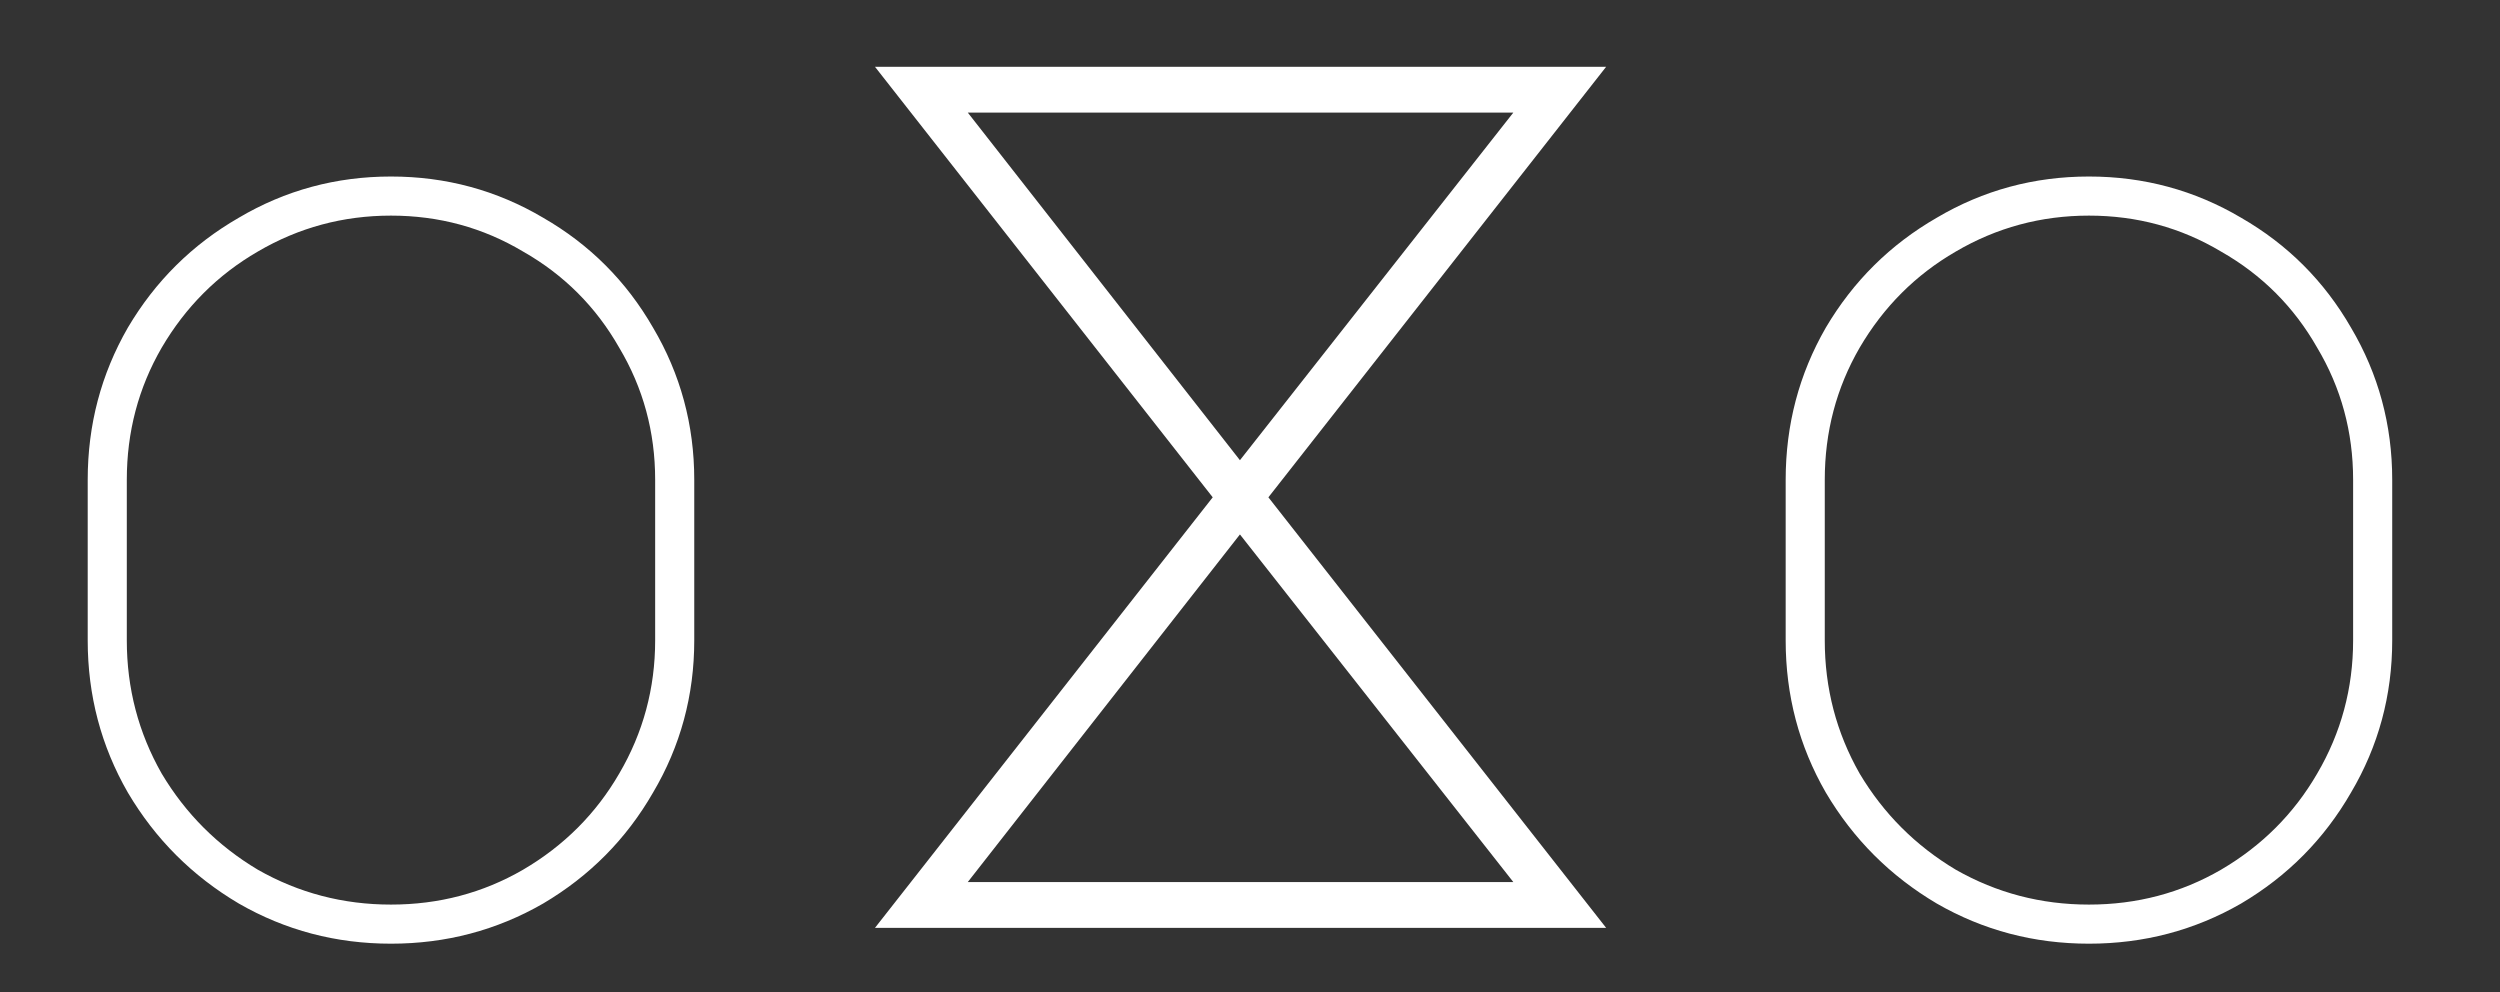 <svg width="194" height="77" viewBox="0 0 194 77" fill="none" xmlns="http://www.w3.org/2000/svg">
<rect x="0" y="0" width="194" height="77" fill="#333333" stroke="none"/>
<g clip-path="url(#clip0_89_8)">
<path d="M30.34 13.698C34.604 13.698 38.54 14.764 42.148 16.896C45.756 18.973 48.599 21.816 50.676 25.424C52.808 29.032 53.874 32.968 53.874 37.232V49.696C53.874 53.96 52.808 57.896 50.676 61.504C48.599 65.112 45.756 67.982 42.148 70.114C38.54 72.191 34.604 73.23 30.34 73.23C26.076 73.23 22.14 72.191 18.532 70.114C14.924 67.982 12.054 65.112 9.922 61.504C7.845 57.896 6.806 53.96 6.806 49.696V37.232C6.806 32.968 7.845 29.032 9.922 25.424C12.054 21.816 14.924 18.973 18.532 16.896C22.14 14.764 26.076 13.698 30.34 13.698ZM9.84 49.696C9.84 53.413 10.742 56.857 12.546 60.028C14.405 63.144 16.892 65.631 20.008 67.49C23.179 69.294 26.623 70.196 30.34 70.196C34.057 70.196 37.474 69.294 40.59 67.49C43.761 65.631 46.248 63.144 48.052 60.028C49.911 56.857 50.84 53.413 50.84 49.696V37.232C50.84 33.515 49.911 30.098 48.052 26.982C46.248 23.811 43.761 21.324 40.59 19.52C37.474 17.661 34.057 16.732 30.34 16.732C26.623 16.732 23.179 17.661 20.008 19.52C16.892 21.324 14.405 23.811 12.546 26.982C10.742 30.098 9.84 33.515 9.84 37.232V49.696ZM67.899 72L94.107 38.592L67.899 5.184H124.635L98.427 38.592L124.635 72H67.899ZM96.219 35.712L117.435 8.736H75.099L96.219 35.712ZM117.435 68.448L96.219 41.472L75.099 68.448H117.435ZM162.102 13.698C166.366 13.698 170.302 14.764 173.91 16.896C177.518 18.973 180.36 21.816 182.438 25.424C184.57 29.032 185.636 32.968 185.636 37.232V49.696C185.636 53.96 184.57 57.896 182.438 61.504C180.36 65.112 177.518 67.982 173.91 70.114C170.302 72.191 166.366 73.23 162.102 73.23C157.838 73.23 153.902 72.191 150.294 70.114C146.686 67.982 143.816 65.112 141.684 61.504C139.606 57.896 138.568 53.96 138.568 49.696V37.232C138.568 32.968 139.606 29.032 141.684 25.424C143.816 21.816 146.686 18.973 150.294 16.896C153.902 14.764 157.838 13.698 162.102 13.698ZM141.602 49.696C141.602 53.413 142.504 56.857 144.308 60.028C146.166 63.144 148.654 65.631 151.77 67.49C154.94 69.294 158.384 70.196 162.102 70.196C165.819 70.196 169.236 69.294 172.352 67.49C175.522 65.631 178.01 63.144 179.814 60.028C181.672 56.857 182.602 53.413 182.602 49.696V37.232C182.602 33.515 181.672 30.098 179.814 26.982C178.01 23.811 175.522 21.324 172.352 19.52C169.236 17.661 165.819 16.732 162.102 16.732C158.384 16.732 154.94 17.661 151.77 19.52C148.654 21.324 146.166 23.811 144.308 26.982C142.504 30.098 141.602 33.515 141.602 37.232V49.696Z" fill="white"/>
</g>
<defs>
<clipPath id="clip0_89_8">
<rect width="194" height="77" fill="white"/>
</clipPath>
</defs>
</svg>
